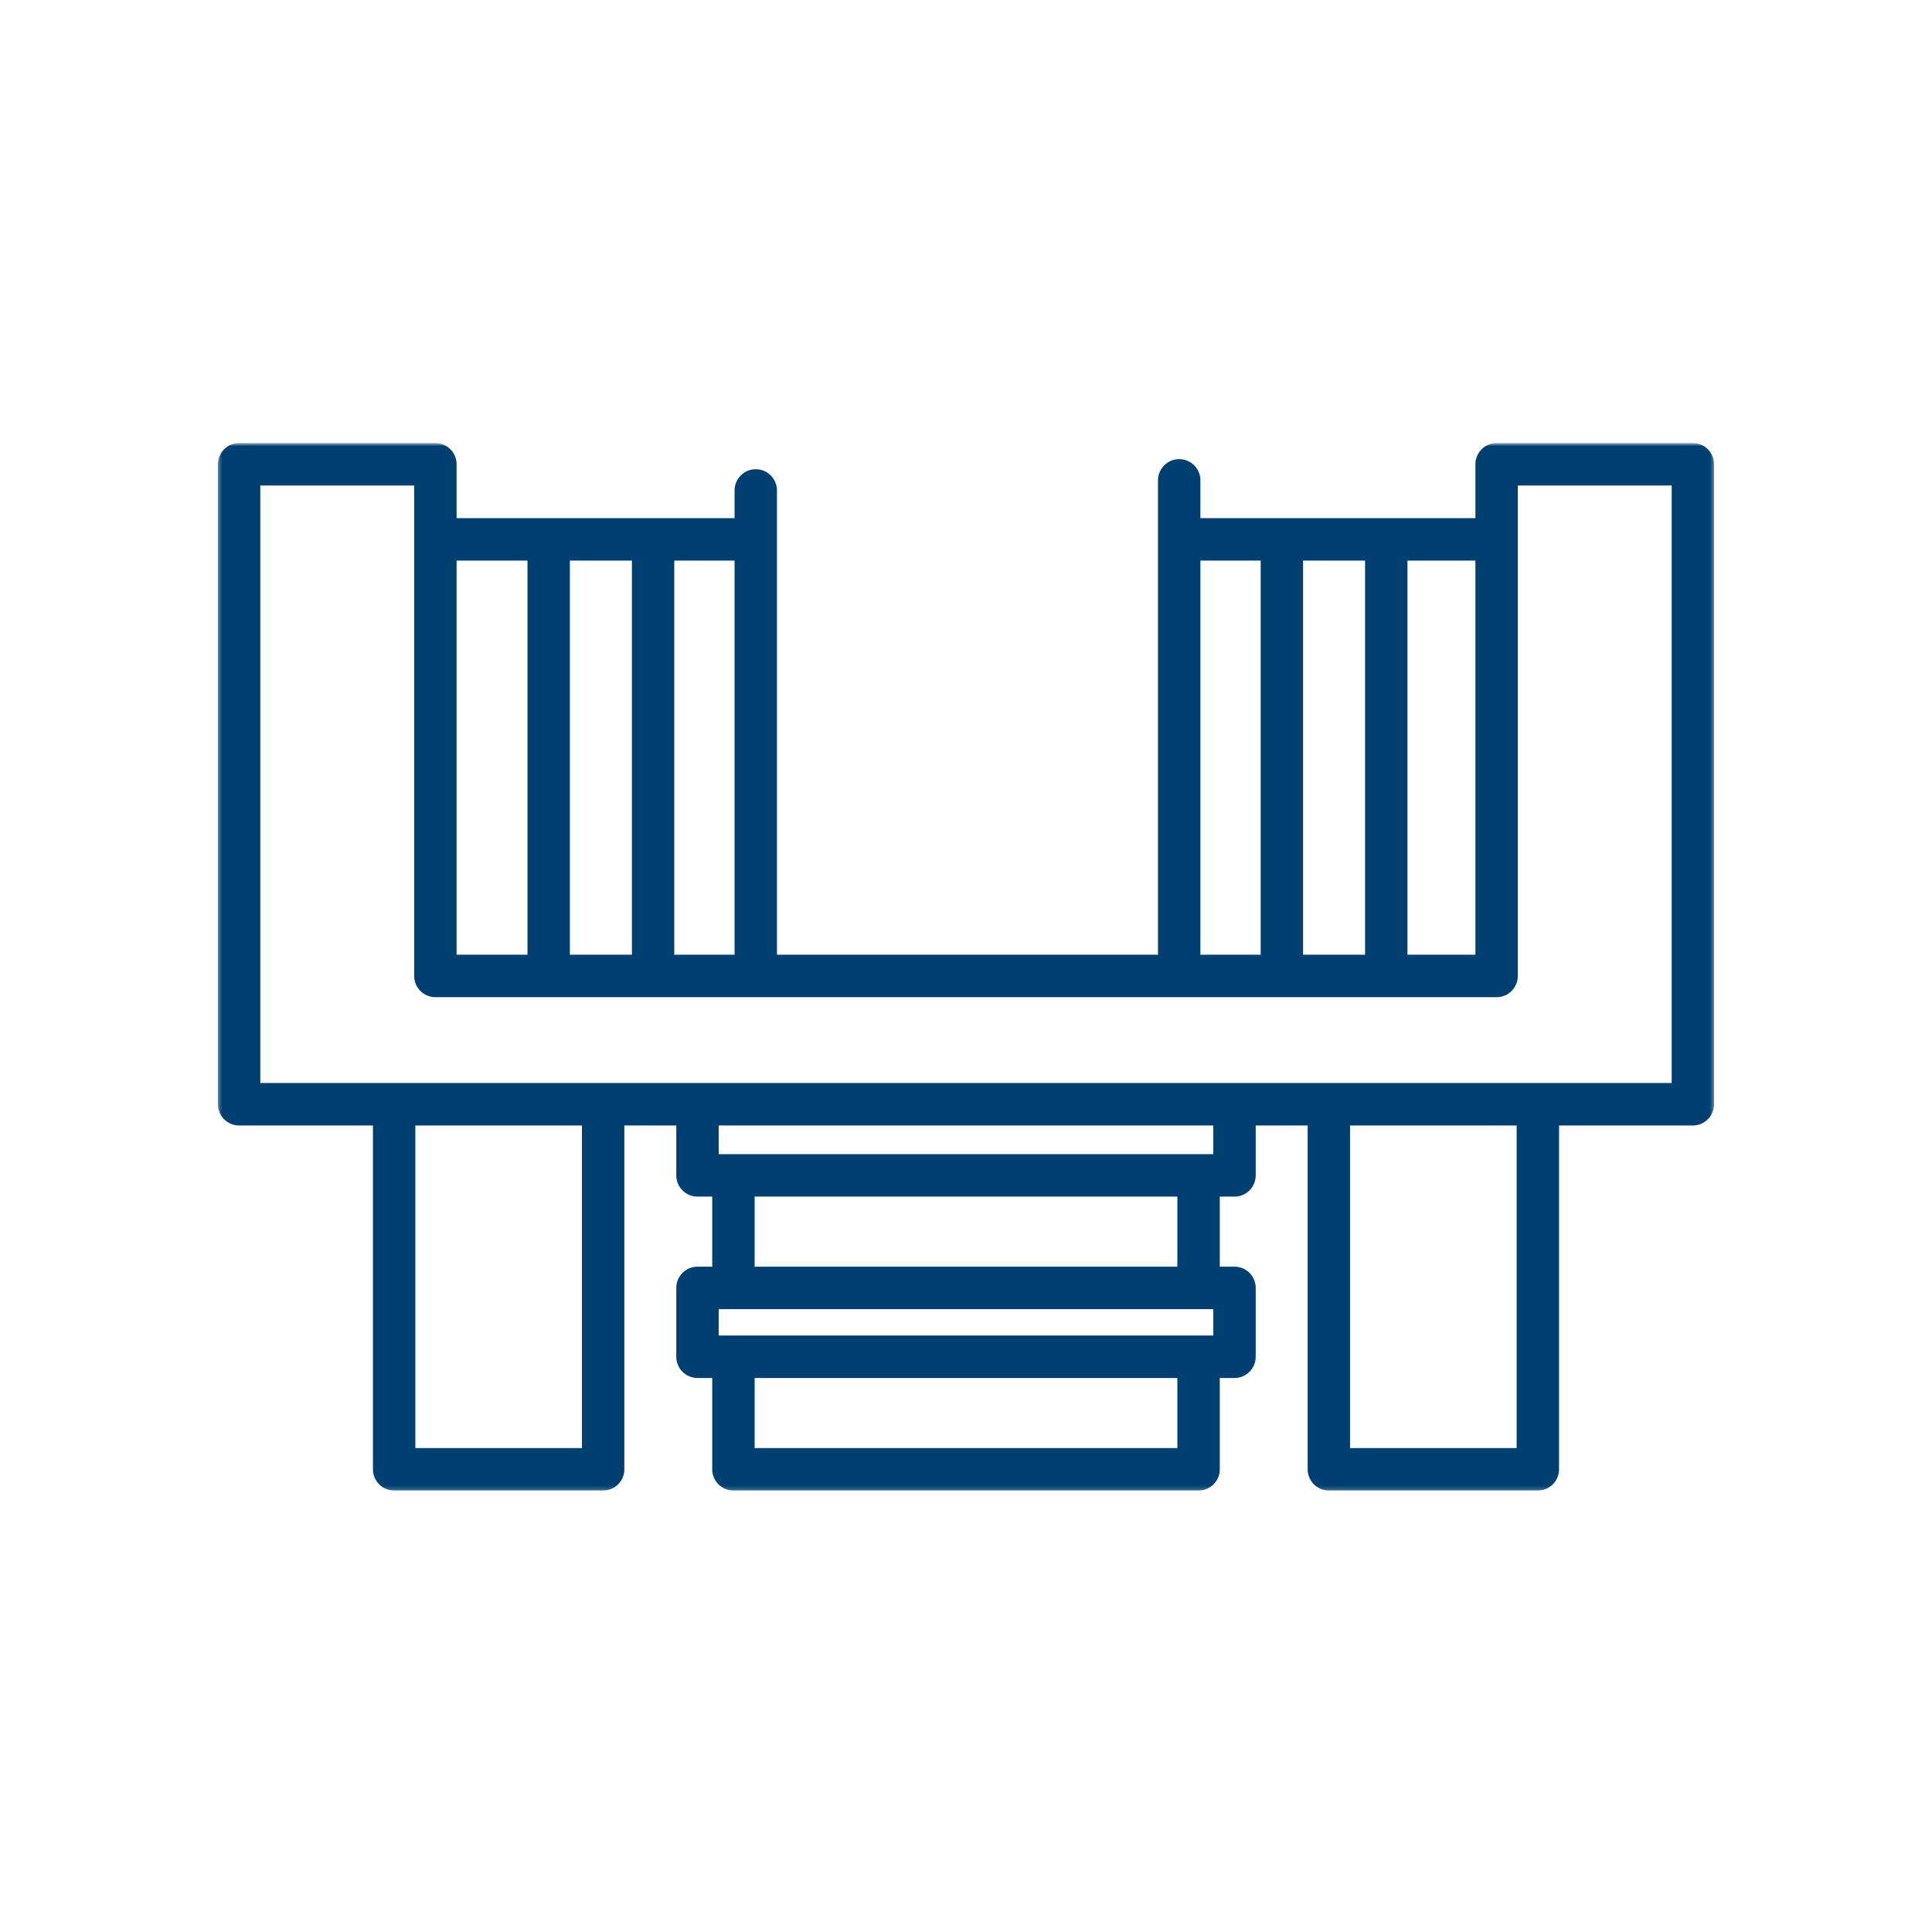 <svg width="500" height="500" viewBox="0 0 500 500" fill="none" xmlns="http://www.w3.org/2000/svg">
<g clip-path="url(#clip0_102004_155)">
<mask id="mask0_102004_155" style="mask-type:luminance" maskUnits="userSpaceOnUse" x="56" y="114" width="388" height="272">
<path d="M56.333 114.675H443.667V385.809H56.333V114.675Z" fill="white"/>
</mask>
<g mask="url(#mask0_102004_155)">
<path fill-rule="evenodd" clip-rule="evenodd" d="M96.519 291.275H61.881C58.855 291.275 56.404 288.814 56.404 285.778V120.153C56.404 117.117 58.855 114.655 61.881 114.655H112.678C115.704 114.655 118.165 117.117 118.165 120.153V134.093H190.104V126.931C190.104 123.895 192.566 121.434 195.592 121.434C198.618 121.434 201.079 123.895 201.079 126.931V247.075H299.687V124.319C299.687 121.282 302.149 118.821 305.175 118.821C308.201 118.821 310.662 121.282 310.662 124.319V134.093H381.834V120.153C381.834 117.117 384.296 114.655 387.322 114.655H438.119C441.145 114.655 443.596 117.117 443.596 120.153V285.778C443.596 288.814 441.145 291.275 438.119 291.275H403.481V380.261C403.481 383.297 401.02 385.748 397.994 385.748H343.908C340.882 385.748 338.421 383.297 338.421 380.261V291.275H324.975V304.186C324.975 307.223 322.514 309.684 319.488 309.684H315.675V327.81H319.488C322.514 327.81 324.975 330.271 324.975 333.307V351.13C324.975 354.167 322.514 356.628 319.488 356.628H315.675V380.261C315.675 383.297 313.214 385.748 310.188 385.748H189.812C186.786 385.748 184.325 383.297 184.325 380.261V356.628H180.512C177.486 356.628 175.025 354.167 175.025 351.13V333.307C175.025 330.271 177.486 327.81 180.512 327.81H184.325V309.684H180.512C177.486 309.684 175.025 307.223 175.025 304.186V291.275H161.579V380.261C161.579 383.297 159.118 385.748 156.092 385.748H102.006C98.98 385.748 96.519 383.297 96.519 380.261V291.275ZM118.165 145.077V247.075H136.513V145.077H118.165ZM147.488 247.075H163.536V145.077H147.488V247.075ZM174.5 247.075H190.104V145.077H174.5V247.075ZM387.322 258.07H112.678C109.642 258.07 107.191 255.608 107.191 252.572V125.65H67.368V280.281H432.632V125.65H392.809V252.572C392.809 255.608 390.358 258.07 387.322 258.07ZM310.662 247.075H326.266V145.077H310.662V247.075ZM337.231 247.075H353.279V145.077H337.231V247.075ZM364.253 247.075H381.834V145.077H364.253V247.075ZM392.506 291.275H349.395V374.764H392.506V291.275ZM314.001 291.275H185.999V298.689H314.001V291.275ZM150.604 291.275H107.493V374.764H150.604V291.275ZM304.701 309.684H195.299V327.81H304.701V309.684ZM304.701 356.628H195.299C195.299 363.608 195.299 374.764 195.299 374.764H304.701V356.628ZM314.001 338.804H185.999V345.633H314.001V338.804Z" fill="#004071"/>
</g>
</g>
<defs>
<clipPath id="clip0_102004_155">
<rect width="500" height="500" fill="white"/>
</clipPath>
</defs>
</svg>
